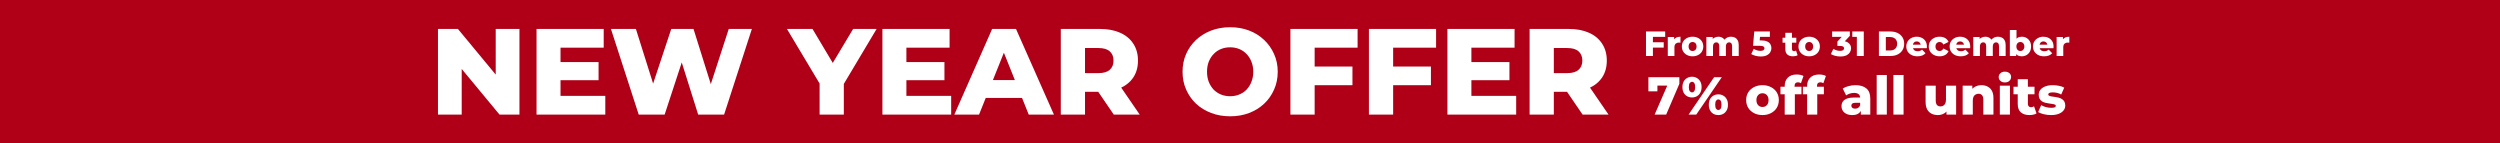 <?xml version="1.0" encoding="UTF-8"?> <svg xmlns="http://www.w3.org/2000/svg" width="1920" height="110" viewBox="0 0 1920 110" fill="none"><rect width="1920" height="110" fill="#B00017"></rect><path d="M336.363 88V22.229H351.679L387.946 66.014H380.712V22.229H398.94V88H383.624L347.356 44.215H354.591V88H336.363ZM429.163 47.692H459.699V61.598H429.163V47.692ZM430.478 73.624H464.867V88H412.062V22.229H463.645V36.605H430.478V73.624ZM490.528 88L469.199 22.229H488.367L506.313 79.168H496.635L515.521 22.229H532.621L550.473 79.168H541.171L559.681 22.229H577.439L556.111 88H536.191L520.97 39.611H526.326L510.447 88H490.528ZM629.455 88V60.188L633.777 71.369L604.368 22.229H624.006L645.24 57.839H633.871L655.2 22.229H673.24L643.925 71.369L648.059 60.188V88H629.455ZM694.797 47.692H725.333V61.598H694.797V47.692ZM696.112 73.624H730.501V88H677.696V22.229H729.279V36.605H696.112V73.624ZM732.932 88L761.965 22.229H780.287L809.414 88H790.059L767.321 31.343H774.65L751.912 88H732.932ZM748.811 75.222L753.603 61.504H785.737L790.529 75.222H748.811ZM814.688 88V22.229H844.755C850.768 22.229 855.936 23.2 860.258 25.142C864.643 27.084 868.025 29.902 870.406 33.598C872.786 37.231 873.976 41.553 873.976 46.564C873.976 51.513 872.786 55.804 870.406 59.437C868.025 63.007 864.643 65.763 860.258 67.705C855.936 69.584 850.768 70.524 844.755 70.524H825.024L833.292 62.725V88H814.688ZM855.372 88L839.024 64.041H858.849L875.291 88H855.372ZM833.292 64.698L825.024 56.148H843.628C847.511 56.148 850.393 55.303 852.272 53.611C854.213 51.92 855.184 49.571 855.184 46.564C855.184 43.495 854.213 41.115 852.272 39.423C850.393 37.732 847.511 36.887 843.628 36.887H825.024L833.292 28.337V64.698ZM944.75 89.315C939.489 89.315 934.634 88.47 930.187 86.778C925.739 85.087 921.856 82.707 918.536 79.638C915.279 76.506 912.742 72.873 910.925 68.739C909.109 64.604 908.2 60.063 908.2 55.115C908.2 50.166 909.109 45.625 910.925 41.491C912.742 37.356 915.279 33.755 918.536 30.685C921.856 27.553 925.739 25.142 930.187 23.451C934.634 21.759 939.489 20.914 944.75 20.914C950.074 20.914 954.929 21.759 959.314 23.451C963.761 25.142 967.613 27.553 970.871 30.685C974.128 33.755 976.665 37.356 978.481 41.491C980.36 45.625 981.3 50.166 981.3 55.115C981.3 60.063 980.36 64.636 978.481 68.832C976.665 72.967 974.128 76.568 970.871 79.638C967.613 82.707 963.761 85.087 959.314 86.778C954.929 88.47 950.074 89.315 944.75 89.315ZM944.75 73.906C947.256 73.906 949.573 73.468 951.703 72.591C953.895 71.714 955.775 70.461 957.341 68.832C958.969 67.141 960.222 65.137 961.099 62.819C962.039 60.502 962.508 57.933 962.508 55.115C962.508 52.233 962.039 49.665 961.099 47.41C960.222 45.092 958.969 43.119 957.341 41.491C955.775 39.799 953.895 38.515 951.703 37.638C949.573 36.761 947.256 36.323 944.75 36.323C942.245 36.323 939.896 36.761 937.703 37.638C935.574 38.515 933.694 39.799 932.066 41.491C930.5 43.119 929.247 45.092 928.307 47.41C927.431 49.665 926.992 52.233 926.992 55.115C926.992 57.933 927.431 60.502 928.307 62.819C929.247 65.137 930.5 67.141 932.066 68.832C933.694 70.461 935.574 71.714 937.703 72.591C939.896 73.468 942.245 73.906 944.75 73.906ZM1008.33 51.074H1038.68V65.45H1008.33V51.074ZM1009.65 88H991.044V22.229H1042.63V36.605H1009.65V88ZM1068.62 51.074H1098.96V65.45H1068.62V51.074ZM1069.93 88H1051.33V22.229H1102.91V36.605H1069.93V88ZM1128.71 47.692H1159.25V61.598H1128.71V47.692ZM1130.03 73.624H1164.42V88H1111.61V22.229H1163.19V36.605H1130.03V73.624ZM1174.74 88V22.229H1204.81C1210.82 22.229 1215.99 23.2 1220.31 25.142C1224.69 27.084 1228.08 29.902 1230.46 33.598C1232.84 37.231 1234.03 41.553 1234.03 46.564C1234.03 51.513 1232.84 55.804 1230.46 59.437C1228.08 63.007 1224.69 65.763 1220.31 67.705C1215.99 69.584 1210.82 70.524 1204.81 70.524H1185.08L1193.34 62.725V88H1174.74ZM1215.42 88L1199.07 64.041H1218.9L1235.34 88H1215.42ZM1193.34 64.698L1185.08 56.148H1203.68C1207.56 56.148 1210.44 55.303 1212.32 53.611C1214.26 51.92 1215.24 49.571 1215.24 46.564C1215.24 43.495 1214.26 41.115 1212.32 39.423C1210.44 37.732 1207.56 36.887 1203.68 36.887H1185.08L1193.34 28.337V64.698Z" fill="white"></path><path d="M1269.06 32.439H1277.74V36.55H1269.06V32.439ZM1269.44 43H1264.12V24.188H1278.87V28.3H1269.44V43ZM1280.86 43V28.434H1285.72V32.68L1285 31.471C1285.43 30.378 1286.12 29.563 1287.09 29.026C1288.06 28.47 1289.23 28.192 1290.61 28.192V32.788C1290.38 32.752 1290.17 32.734 1289.99 32.734C1289.83 32.716 1289.65 32.707 1289.46 32.707C1288.42 32.707 1287.58 32.994 1286.93 33.567C1286.29 34.123 1285.96 35.036 1285.96 36.308V43H1280.86ZM1299.9 43.242C1298.3 43.242 1296.89 42.919 1295.65 42.274C1294.42 41.629 1293.44 40.743 1292.72 39.614C1292.02 38.467 1291.67 37.159 1291.67 35.69C1291.67 34.221 1292.02 32.922 1292.72 31.794C1293.44 30.665 1294.42 29.787 1295.65 29.16C1296.89 28.515 1298.3 28.192 1299.9 28.192C1301.49 28.192 1302.91 28.515 1304.14 29.16C1305.4 29.787 1306.37 30.665 1307.07 31.794C1307.77 32.922 1308.12 34.221 1308.12 35.69C1308.12 37.159 1307.77 38.467 1307.07 39.614C1306.37 40.743 1305.4 41.629 1304.14 42.274C1302.91 42.919 1301.49 43.242 1299.9 43.242ZM1299.9 39.184C1300.49 39.184 1301.01 39.05 1301.46 38.781C1301.92 38.512 1302.29 38.118 1302.56 37.598C1302.83 37.061 1302.96 36.425 1302.96 35.69C1302.96 34.956 1302.83 34.338 1302.56 33.836C1302.29 33.316 1301.92 32.922 1301.46 32.654C1301.01 32.385 1300.49 32.251 1299.9 32.251C1299.32 32.251 1298.8 32.385 1298.34 32.654C1297.89 32.922 1297.52 33.316 1297.24 33.836C1296.97 34.338 1296.83 34.956 1296.83 35.69C1296.83 36.425 1296.97 37.061 1297.24 37.598C1297.52 38.118 1297.89 38.512 1298.34 38.781C1298.8 39.05 1299.32 39.184 1299.9 39.184ZM1329.46 28.192C1330.59 28.192 1331.59 28.425 1332.47 28.891C1333.36 29.339 1334.06 30.038 1334.57 30.987C1335.08 31.937 1335.34 33.164 1335.34 34.669V43H1330.24V35.502C1330.24 34.463 1330.04 33.711 1329.65 33.245C1329.25 32.761 1328.72 32.519 1328.03 32.519C1327.55 32.519 1327.11 32.636 1326.72 32.869C1326.32 33.102 1326.02 33.46 1325.8 33.944C1325.59 34.409 1325.48 35.019 1325.48 35.771V43H1320.38V35.502C1320.38 34.463 1320.18 33.711 1319.78 33.245C1319.41 32.761 1318.87 32.519 1318.17 32.519C1317.67 32.519 1317.22 32.636 1316.83 32.869C1316.45 33.102 1316.15 33.46 1315.91 33.944C1315.7 34.409 1315.59 35.019 1315.59 35.771V43H1310.49V28.434H1315.35V32.492L1314.38 31.337C1314.92 30.298 1315.65 29.518 1316.59 28.999C1317.52 28.461 1318.56 28.192 1319.7 28.192C1321.01 28.192 1322.16 28.533 1323.14 29.214C1324.15 29.877 1324.82 30.916 1325.16 32.331L1323.49 31.982C1324.01 30.799 1324.79 29.877 1325.83 29.214C1326.89 28.533 1328.1 28.192 1329.46 28.192ZM1352.25 43.376C1350.96 43.376 1349.66 43.215 1348.35 42.892C1347.04 42.57 1345.91 42.113 1344.96 41.522L1346.87 37.518C1347.64 38.019 1348.48 38.405 1349.37 38.673C1350.28 38.942 1351.19 39.076 1352.09 39.076C1352.98 39.076 1353.71 38.906 1354.26 38.566C1354.82 38.208 1355.1 37.715 1355.1 37.088C1355.1 36.712 1354.99 36.38 1354.77 36.093C1354.56 35.789 1354.19 35.565 1353.67 35.422C1353.15 35.26 1352.41 35.18 1351.44 35.18H1346.33L1347.27 24.188H1359.26V28.3H1349.16L1351.87 25.962L1351.25 33.379L1348.54 31.041H1352.7C1354.57 31.041 1356.06 31.31 1357.19 31.847C1358.32 32.367 1359.14 33.075 1359.66 33.97C1360.18 34.848 1360.44 35.843 1360.44 36.953C1360.44 38.064 1360.15 39.112 1359.56 40.098C1358.98 41.065 1358.1 41.853 1356.9 42.462C1355.7 43.072 1354.15 43.376 1352.25 43.376ZM1377.04 43.242C1375.17 43.242 1373.72 42.785 1372.68 41.871C1371.64 40.94 1371.12 39.542 1371.12 37.679V25.183H1376.23V37.625C1376.23 38.145 1376.37 38.557 1376.66 38.861C1376.95 39.148 1377.31 39.291 1377.76 39.291C1378.37 39.291 1378.89 39.139 1379.32 38.835L1380.58 42.409C1380.15 42.695 1379.62 42.901 1379 43.027C1378.37 43.17 1377.72 43.242 1377.04 43.242ZM1369 32.788V28.972H1379.56V32.788H1369ZM1389.44 43.242C1387.85 43.242 1386.43 42.919 1385.2 42.274C1383.96 41.629 1382.98 40.743 1382.27 39.614C1381.57 38.467 1381.22 37.159 1381.22 35.69C1381.22 34.221 1381.57 32.922 1382.27 31.794C1382.98 30.665 1383.96 29.787 1385.2 29.16C1386.43 28.515 1387.85 28.192 1389.44 28.192C1391.04 28.192 1392.45 28.515 1393.69 29.16C1394.94 29.787 1395.92 30.665 1396.62 31.794C1397.32 32.922 1397.67 34.221 1397.67 35.69C1397.67 37.159 1397.32 38.467 1396.62 39.614C1395.92 40.743 1394.94 41.629 1393.69 42.274C1392.45 42.919 1391.04 43.242 1389.44 43.242ZM1389.44 39.184C1390.03 39.184 1390.55 39.05 1391 38.781C1391.47 38.512 1391.83 38.118 1392.1 37.598C1392.37 37.061 1392.51 36.425 1392.51 35.69C1392.51 34.956 1392.37 34.338 1392.1 33.836C1391.83 33.316 1391.47 32.922 1391 32.654C1390.55 32.385 1390.03 32.251 1389.44 32.251C1388.87 32.251 1388.35 32.385 1387.88 32.654C1387.44 32.922 1387.07 33.316 1386.78 33.836C1386.51 34.338 1386.38 34.956 1386.38 35.69C1386.38 36.425 1386.51 37.061 1386.78 37.598C1387.07 38.118 1387.44 38.512 1387.88 38.781C1388.35 39.05 1388.87 39.184 1389.44 39.184ZM1413.41 43.376C1412.11 43.376 1410.8 43.215 1409.49 42.892C1408.2 42.57 1407.07 42.113 1406.1 41.522L1408.04 37.518C1408.79 38.019 1409.63 38.405 1410.54 38.673C1411.47 38.942 1412.38 39.076 1413.25 39.076C1414.17 39.076 1414.89 38.906 1415.43 38.566C1415.97 38.225 1416.24 37.742 1416.24 37.115C1416.24 36.559 1416.01 36.12 1415.56 35.798C1415.12 35.457 1414.38 35.287 1413.36 35.287H1411.13V31.928L1416.18 26.473L1416.69 28.3H1407.07V24.188H1420.67V27.521L1415.62 32.976L1413.01 31.498H1414.46C1416.81 31.498 1418.58 32.026 1419.78 33.084C1421 34.123 1421.61 35.466 1421.61 37.115C1421.61 38.19 1421.32 39.202 1420.72 40.151C1420.15 41.101 1419.26 41.88 1418.06 42.489C1416.86 43.081 1415.31 43.376 1413.41 43.376ZM1426.06 43V26.096L1428.34 28.3H1422.57V24.188H1431.38V43H1426.06ZM1443 43V24.188H1451.89C1453.97 24.188 1455.8 24.573 1457.38 25.344C1458.95 26.114 1460.18 27.198 1461.06 28.596C1461.95 29.993 1462.4 31.659 1462.4 33.594C1462.4 35.511 1461.95 37.177 1461.06 38.593C1460.18 39.99 1458.95 41.074 1457.38 41.844C1455.8 42.615 1453.97 43 1451.89 43H1443ZM1448.32 38.754H1451.68C1452.75 38.754 1453.68 38.557 1454.47 38.163C1455.28 37.751 1455.91 37.159 1456.35 36.389C1456.8 35.601 1457.03 34.669 1457.03 33.594C1457.03 32.501 1456.8 31.57 1456.35 30.799C1455.91 30.029 1455.28 29.447 1454.47 29.052C1453.68 28.64 1452.75 28.434 1451.68 28.434H1448.32V38.754ZM1472.59 43.242C1470.87 43.242 1469.37 42.919 1468.08 42.274C1466.8 41.611 1465.81 40.716 1465.09 39.587C1464.39 38.44 1464.04 37.142 1464.04 35.69C1464.04 34.239 1464.38 32.949 1465.07 31.82C1465.76 30.674 1466.72 29.787 1467.94 29.16C1469.16 28.515 1470.53 28.192 1472.05 28.192C1473.49 28.192 1474.79 28.488 1475.98 29.079C1477.16 29.653 1478.1 30.504 1478.8 31.632C1479.5 32.761 1479.85 34.132 1479.85 35.744C1479.85 35.923 1479.84 36.129 1479.82 36.362C1479.8 36.595 1479.78 36.81 1479.77 37.007H1468.24V34.32H1477.05L1475.12 35.072C1475.13 34.409 1475.01 33.836 1474.74 33.352C1474.49 32.869 1474.13 32.492 1473.67 32.224C1473.22 31.955 1472.69 31.82 1472.08 31.82C1471.47 31.82 1470.93 31.955 1470.47 32.224C1470.02 32.492 1469.67 32.877 1469.42 33.379C1469.17 33.863 1469.04 34.436 1469.04 35.099V35.878C1469.04 36.595 1469.19 37.213 1469.47 37.733C1469.78 38.252 1470.21 38.655 1470.76 38.942C1471.32 39.211 1471.98 39.345 1472.75 39.345C1473.47 39.345 1474.08 39.247 1474.58 39.05C1475.1 38.835 1475.61 38.512 1476.11 38.082L1478.8 40.877C1478.1 41.647 1477.24 42.239 1476.22 42.651C1475.2 43.045 1473.99 43.242 1472.59 43.242ZM1489.64 43.242C1488.03 43.242 1486.59 42.919 1485.32 42.274C1484.06 41.629 1483.08 40.743 1482.36 39.614C1481.65 38.467 1481.29 37.159 1481.29 35.69C1481.29 34.221 1481.65 32.922 1482.36 31.794C1483.08 30.665 1484.06 29.787 1485.32 29.16C1486.59 28.515 1488.03 28.192 1489.64 28.192C1491.29 28.192 1492.72 28.542 1493.92 29.241C1495.12 29.939 1495.97 30.925 1496.47 32.197L1492.52 34.212C1492.18 33.531 1491.76 33.039 1491.26 32.734C1490.76 32.412 1490.21 32.251 1489.62 32.251C1489.03 32.251 1488.49 32.385 1488.01 32.654C1487.52 32.922 1487.14 33.316 1486.85 33.836C1486.58 34.338 1486.45 34.956 1486.45 35.69C1486.45 36.443 1486.58 37.079 1486.85 37.598C1487.14 38.118 1487.52 38.512 1488.01 38.781C1488.49 39.05 1489.03 39.184 1489.62 39.184C1490.21 39.184 1490.76 39.032 1491.26 38.727C1491.76 38.405 1492.18 37.903 1492.52 37.222L1496.47 39.238C1495.97 40.51 1495.12 41.495 1493.92 42.194C1492.72 42.892 1491.29 43.242 1489.64 43.242ZM1505.87 43.242C1504.15 43.242 1502.64 42.919 1501.35 42.274C1500.08 41.611 1499.09 40.716 1498.37 39.587C1497.67 38.44 1497.32 37.142 1497.32 35.69C1497.32 34.239 1497.66 32.949 1498.34 31.82C1499.04 30.674 1500 29.787 1501.22 29.16C1502.44 28.515 1503.81 28.192 1505.33 28.192C1506.76 28.192 1508.07 28.488 1509.25 29.079C1510.44 29.653 1511.38 30.504 1512.08 31.632C1512.77 32.761 1513.12 34.132 1513.12 35.744C1513.12 35.923 1513.11 36.129 1513.1 36.362C1513.08 36.595 1513.06 36.81 1513.04 37.007H1501.51V34.32H1510.33L1508.39 35.072C1508.41 34.409 1508.29 33.836 1508.02 33.352C1507.77 32.869 1507.41 32.492 1506.94 32.224C1506.49 31.955 1505.97 31.82 1505.36 31.82C1504.75 31.82 1504.21 31.955 1503.74 32.224C1503.3 32.492 1502.95 32.877 1502.7 33.379C1502.45 33.863 1502.32 34.436 1502.32 35.099V35.878C1502.32 36.595 1502.46 37.213 1502.75 37.733C1503.06 38.252 1503.49 38.655 1504.04 38.942C1504.6 39.211 1505.26 39.345 1506.03 39.345C1506.75 39.345 1507.35 39.247 1507.86 39.05C1508.38 38.835 1508.89 38.512 1509.39 38.082L1512.08 40.877C1511.38 41.647 1510.52 42.239 1509.5 42.651C1508.47 43.045 1507.27 43.242 1505.87 43.242ZM1534.45 28.192C1535.58 28.192 1536.58 28.425 1537.46 28.891C1538.36 29.339 1539.06 30.038 1539.56 30.987C1540.08 31.937 1540.34 33.164 1540.34 34.669V43H1535.23V35.502C1535.23 34.463 1535.03 33.711 1534.64 33.245C1534.24 32.761 1533.71 32.519 1533.03 32.519C1532.54 32.519 1532.1 32.636 1531.71 32.869C1531.32 33.102 1531.01 33.46 1530.8 33.944C1530.58 34.409 1530.47 35.019 1530.47 35.771V43H1525.37V35.502C1525.37 34.463 1525.17 33.711 1524.78 33.245C1524.4 32.761 1523.86 32.519 1523.16 32.519C1522.66 32.519 1522.21 32.636 1521.82 32.869C1521.44 33.102 1521.14 33.46 1520.91 33.944C1520.69 34.409 1520.58 35.019 1520.58 35.771V43H1515.48V28.434H1520.34V32.492L1519.37 31.337C1519.91 30.298 1520.65 29.518 1521.58 28.999C1522.51 28.461 1523.55 28.192 1524.7 28.192C1526 28.192 1527.15 28.533 1528.14 29.214C1529.14 29.877 1529.81 30.916 1530.15 32.331L1528.48 31.982C1529 30.799 1529.78 29.877 1530.82 29.214C1531.88 28.533 1533.09 28.192 1534.45 28.192ZM1552.72 43.242C1551.42 43.242 1550.32 42.973 1549.44 42.436C1548.58 41.898 1547.94 41.074 1547.51 39.963C1547.08 38.852 1546.86 37.428 1546.86 35.69C1546.86 33.988 1547.09 32.582 1547.54 31.471C1548 30.36 1548.67 29.536 1549.55 28.999C1550.43 28.461 1551.49 28.192 1552.72 28.192C1554.05 28.192 1555.25 28.497 1556.32 29.106C1557.42 29.715 1558.28 30.584 1558.9 31.713C1559.55 32.824 1559.87 34.15 1559.87 35.69C1559.87 37.249 1559.55 38.593 1558.9 39.721C1558.28 40.832 1557.42 41.701 1556.32 42.328C1555.25 42.937 1554.05 43.242 1552.72 43.242ZM1543.56 43V23.06H1548.67V30.88L1548.4 35.69L1548.42 40.501V43H1543.56ZM1551.65 39.184C1552.22 39.184 1552.73 39.05 1553.18 38.781C1553.65 38.512 1554.01 38.118 1554.28 37.598C1554.57 37.061 1554.71 36.425 1554.71 35.69C1554.71 34.956 1554.57 34.338 1554.28 33.836C1554.01 33.316 1553.65 32.922 1553.18 32.654C1552.73 32.385 1552.22 32.251 1551.65 32.251C1551.07 32.251 1550.56 32.385 1550.09 32.654C1549.64 32.922 1549.27 33.316 1548.99 33.836C1548.72 34.338 1548.58 34.956 1548.58 35.69C1548.58 36.425 1548.72 37.061 1548.99 37.598C1549.27 38.118 1549.64 38.512 1550.09 38.781C1550.56 39.05 1551.07 39.184 1551.65 39.184ZM1569.88 43.242C1568.16 43.242 1566.65 42.919 1565.36 42.274C1564.09 41.611 1563.1 40.716 1562.38 39.587C1561.68 38.44 1561.33 37.142 1561.33 35.69C1561.33 34.239 1561.67 32.949 1562.35 31.82C1563.05 30.674 1564.01 29.787 1565.23 29.16C1566.45 28.515 1567.82 28.192 1569.34 28.192C1570.77 28.192 1572.08 28.488 1573.26 29.079C1574.45 29.653 1575.39 30.504 1576.08 31.632C1576.78 32.761 1577.13 34.132 1577.13 35.744C1577.13 35.923 1577.12 36.129 1577.11 36.362C1577.09 36.595 1577.07 36.81 1577.05 37.007H1565.52V34.32H1574.34L1572.4 35.072C1572.42 34.409 1572.3 33.836 1572.03 33.352C1571.78 32.869 1571.42 32.492 1570.95 32.224C1570.5 31.955 1569.98 31.82 1569.37 31.82C1568.76 31.82 1568.22 31.955 1567.75 32.224C1567.31 32.492 1566.96 32.877 1566.71 33.379C1566.46 33.863 1566.33 34.436 1566.33 35.099V35.878C1566.33 36.595 1566.47 37.213 1566.76 37.733C1567.06 38.252 1567.49 38.655 1568.05 38.942C1568.6 39.211 1569.27 39.345 1570.04 39.345C1570.75 39.345 1571.36 39.247 1571.87 39.05C1572.39 38.835 1572.9 38.512 1573.4 38.082L1576.08 40.877C1575.39 41.647 1574.53 42.239 1573.5 42.651C1572.48 43.045 1571.27 43.242 1569.88 43.242ZM1579.49 43V28.434H1584.35V32.68L1583.63 31.471C1584.06 30.378 1584.75 29.563 1585.72 29.026C1586.69 28.47 1587.86 28.192 1589.24 28.192V32.788C1589.01 32.752 1588.8 32.734 1588.62 32.734C1588.46 32.716 1588.28 32.707 1588.09 32.707C1587.05 32.707 1586.21 32.994 1585.56 33.567C1584.92 34.123 1584.59 35.036 1584.59 36.308V43H1579.49ZM1270.76 88L1281.96 62.293L1284.13 65.737H1269.57L1272.89 62.006V70.165H1265.97V59.3H1289.75V64.384L1279.62 88H1270.76ZM1296.83 88L1316.42 59.3H1322.33L1302.73 88H1296.83ZM1299.45 74.839C1298.06 74.839 1296.8 74.525 1295.68 73.896C1294.56 73.267 1293.68 72.365 1293.05 71.19C1292.42 69.987 1292.11 68.552 1292.11 66.885C1292.11 65.218 1292.42 63.796 1293.05 62.621C1293.68 61.446 1294.56 60.544 1295.68 59.915C1296.8 59.259 1298.06 58.931 1299.45 58.931C1300.87 58.931 1302.13 59.259 1303.22 59.915C1304.34 60.544 1305.22 61.446 1305.85 62.621C1306.5 63.796 1306.83 65.218 1306.83 66.885C1306.83 68.525 1306.5 69.946 1305.85 71.149C1305.22 72.352 1304.34 73.267 1303.22 73.896C1302.13 74.525 1300.87 74.839 1299.45 74.839ZM1299.49 70.944C1300.17 70.944 1300.73 70.63 1301.17 70.001C1301.64 69.372 1301.87 68.334 1301.87 66.885C1301.87 65.436 1301.64 64.398 1301.17 63.769C1300.73 63.14 1300.17 62.826 1299.49 62.826C1298.81 62.826 1298.22 63.14 1297.73 63.769C1297.26 64.398 1297.03 65.436 1297.03 66.885C1297.03 68.334 1297.26 69.372 1297.73 70.001C1298.22 70.63 1298.81 70.944 1299.49 70.944ZM1319.7 88.369C1318.28 88.369 1317.01 88.055 1315.89 87.426C1314.8 86.797 1313.94 85.895 1313.31 84.72C1312.68 83.517 1312.36 82.082 1312.36 80.415C1312.36 78.748 1312.68 77.326 1313.31 76.151C1313.94 74.976 1314.8 74.074 1315.89 73.445C1317.01 72.789 1318.28 72.461 1319.7 72.461C1321.12 72.461 1322.38 72.789 1323.48 73.445C1324.6 74.074 1325.47 74.976 1326.1 76.151C1326.76 77.326 1327.08 78.748 1327.08 80.415C1327.08 82.082 1326.76 83.517 1326.1 84.72C1325.47 85.895 1324.6 86.797 1323.48 87.426C1322.38 88.055 1321.12 88.369 1319.7 88.369ZM1319.7 84.474C1320.39 84.474 1320.96 84.16 1321.43 83.531C1321.89 82.902 1322.12 81.864 1322.12 80.415C1322.12 78.966 1321.89 77.928 1321.43 77.299C1320.96 76.67 1320.39 76.356 1319.7 76.356C1319.05 76.356 1318.47 76.67 1317.98 77.299C1317.52 77.928 1317.28 78.966 1317.28 80.415C1317.28 81.864 1317.52 82.902 1317.98 83.531C1318.47 84.16 1319.05 84.474 1319.7 84.474ZM1353.59 88.369C1351.16 88.369 1349 87.877 1347.11 86.893C1345.23 85.909 1343.74 84.556 1342.64 82.834C1341.58 81.085 1341.04 79.089 1341.04 76.848C1341.04 74.607 1341.58 72.625 1342.64 70.903C1343.74 69.181 1345.23 67.842 1347.11 66.885C1349 65.901 1351.16 65.409 1353.59 65.409C1356.02 65.409 1358.18 65.901 1360.07 66.885C1361.98 67.842 1363.47 69.181 1364.54 70.903C1365.6 72.625 1366.14 74.607 1366.14 76.848C1366.14 79.089 1365.6 81.085 1364.54 82.834C1363.47 84.556 1361.98 85.909 1360.07 86.893C1358.18 87.877 1356.02 88.369 1353.59 88.369ZM1353.59 82.178C1354.49 82.178 1355.28 81.973 1355.97 81.563C1356.68 81.153 1357.24 80.552 1357.65 79.759C1358.06 78.939 1358.26 77.969 1358.26 76.848C1358.26 75.727 1358.06 74.784 1357.65 74.019C1357.24 73.226 1356.68 72.625 1355.97 72.215C1355.28 71.805 1354.49 71.6 1353.59 71.6C1352.71 71.6 1351.92 71.805 1351.21 72.215C1350.53 72.625 1349.97 73.226 1349.53 74.019C1349.12 74.784 1348.92 75.727 1348.92 76.848C1348.92 77.969 1349.12 78.939 1349.53 79.759C1349.97 80.552 1350.53 81.153 1351.21 81.563C1351.92 81.973 1352.71 82.178 1353.59 82.178ZM1370.65 88V66.024C1370.65 63.345 1371.44 61.213 1373.02 59.628C1374.64 58.015 1376.93 57.209 1379.91 57.209C1380.87 57.209 1381.81 57.305 1382.74 57.496C1383.67 57.687 1384.45 57.974 1385.08 58.357L1383.15 63.851C1382.82 63.66 1382.45 63.509 1382.04 63.4C1381.63 63.263 1381.22 63.195 1380.81 63.195C1379.99 63.195 1379.35 63.441 1378.89 63.933C1378.45 64.398 1378.23 65.122 1378.23 66.106V67.705L1378.44 70.944V88H1370.65ZM1367.41 72.42V66.598H1383.52V72.42H1367.41ZM1387.86 88V66.024C1387.86 63.345 1388.66 61.213 1390.24 59.628C1391.85 58.015 1394.15 57.209 1397.13 57.209C1398.09 57.209 1399.03 57.305 1399.96 57.496C1400.89 57.687 1401.67 57.974 1402.29 58.357L1400.37 63.851C1400.04 63.66 1399.67 63.509 1399.26 63.4C1398.85 63.263 1398.44 63.195 1398.03 63.195C1397.21 63.195 1396.57 63.441 1396.1 63.933C1395.67 64.398 1395.45 65.122 1395.45 66.106V67.705L1395.65 70.944V88H1387.86ZM1384.62 72.42V66.598H1400.74V72.42H1384.62ZM1429.12 88V83.859L1428.59 82.834V75.208C1428.59 73.978 1428.2 73.035 1427.44 72.379C1426.7 71.696 1425.51 71.354 1423.87 71.354C1422.81 71.354 1421.73 71.532 1420.63 71.887C1419.54 72.215 1418.61 72.68 1417.84 73.281L1415.22 67.992C1416.48 67.172 1417.98 66.543 1419.73 66.106C1421.51 65.641 1423.27 65.409 1425.02 65.409C1428.63 65.409 1431.42 66.243 1433.38 67.91C1435.38 69.55 1436.38 72.133 1436.38 75.659V88H1429.12ZM1422.56 88.369C1420.78 88.369 1419.28 88.068 1418.05 87.467C1416.82 86.866 1415.88 86.046 1415.22 85.007C1414.59 83.968 1414.28 82.807 1414.28 81.522C1414.28 80.155 1414.62 78.98 1415.3 77.996C1416.01 76.985 1417.09 76.219 1418.54 75.7C1419.99 75.153 1421.86 74.88 1424.16 74.88H1429.41V78.939H1425.22C1423.97 78.939 1423.08 79.144 1422.56 79.554C1422.07 79.964 1421.82 80.511 1421.82 81.194C1421.82 81.877 1422.08 82.424 1422.6 82.834C1423.12 83.244 1423.83 83.449 1424.73 83.449C1425.58 83.449 1426.35 83.244 1427.03 82.834C1427.74 82.397 1428.26 81.741 1428.59 80.866L1429.65 83.736C1429.24 85.267 1428.44 86.428 1427.23 87.221C1426.06 87.986 1424.5 88.369 1422.56 88.369ZM1441.29 88V57.578H1449.08V88H1441.29ZM1454.15 88V57.578H1461.94V88H1454.15ZM1488.28 88.369C1486.47 88.369 1484.85 88.014 1483.4 87.303C1481.98 86.592 1480.86 85.485 1480.04 83.982C1479.24 82.451 1478.85 80.524 1478.85 78.201V65.778H1486.64V76.93C1486.64 78.652 1486.95 79.882 1487.58 80.62C1488.24 81.358 1489.15 81.727 1490.33 81.727C1491.09 81.727 1491.79 81.549 1492.42 81.194C1493.05 80.839 1493.55 80.278 1493.94 79.513C1494.32 78.72 1494.51 77.709 1494.51 76.479V65.778H1502.3V88H1494.88V81.727L1496.31 83.49C1495.55 85.13 1494.44 86.36 1492.99 87.18C1491.54 87.973 1489.97 88.369 1488.28 88.369ZM1521.79 65.409C1523.51 65.409 1525.07 65.764 1526.46 66.475C1527.86 67.158 1528.95 68.224 1529.74 69.673C1530.56 71.122 1530.97 72.994 1530.97 75.29V88H1523.18V76.561C1523.18 74.976 1522.86 73.828 1522.2 73.117C1521.57 72.379 1520.68 72.01 1519.54 72.01C1518.72 72.01 1517.96 72.201 1517.28 72.584C1516.6 72.939 1516.06 73.5 1515.68 74.265C1515.3 75.03 1515.11 76.028 1515.11 77.258V88H1507.32V65.778H1514.74V72.092L1513.3 70.247C1514.15 68.634 1515.31 67.432 1516.79 66.639C1518.26 65.819 1519.93 65.409 1521.79 65.409ZM1535.87 88V65.778H1543.66V88H1535.87ZM1539.76 63.318C1538.34 63.318 1537.19 62.922 1536.32 62.129C1535.44 61.336 1535 60.352 1535 59.177C1535 58.002 1535.44 57.018 1536.32 56.225C1537.19 55.432 1538.34 55.036 1539.76 55.036C1541.18 55.036 1542.33 55.419 1543.2 56.184C1544.08 56.922 1544.52 57.879 1544.52 59.054C1544.52 60.284 1544.08 61.309 1543.2 62.129C1542.36 62.922 1541.21 63.318 1539.76 63.318ZM1558.64 88.369C1555.8 88.369 1553.58 87.672 1552 86.278C1550.41 84.857 1549.62 82.725 1549.62 79.882V60.817H1557.41V79.8C1557.41 80.593 1557.63 81.221 1558.07 81.686C1558.5 82.123 1559.06 82.342 1559.75 82.342C1560.68 82.342 1561.47 82.11 1562.13 81.645L1564.05 87.098C1563.4 87.535 1562.59 87.85 1561.63 88.041C1560.68 88.26 1559.68 88.369 1558.64 88.369ZM1546.38 72.42V66.598H1562.49V72.42H1546.38ZM1575.13 88.369C1573.25 88.369 1571.4 88.15 1569.6 87.713C1567.82 87.276 1566.39 86.729 1565.29 86.073L1567.63 80.743C1568.67 81.372 1569.89 81.877 1571.28 82.26C1572.67 82.615 1574.04 82.793 1575.38 82.793C1576.69 82.793 1577.59 82.656 1578.09 82.383C1578.6 82.11 1578.86 81.741 1578.86 81.276C1578.86 80.839 1578.62 80.524 1578.13 80.333C1577.66 80.114 1577.03 79.95 1576.24 79.841C1575.47 79.732 1574.63 79.609 1573.7 79.472C1572.77 79.335 1571.83 79.158 1570.87 78.939C1569.94 78.693 1569.08 78.338 1568.29 77.873C1567.52 77.381 1566.91 76.725 1566.44 75.905C1565.98 75.085 1565.74 74.046 1565.74 72.789C1565.74 71.368 1566.15 70.11 1566.97 69.017C1567.82 67.896 1569.05 67.022 1570.66 66.393C1572.28 65.737 1574.24 65.409 1576.57 65.409C1578.13 65.409 1579.7 65.573 1581.28 65.901C1582.9 66.202 1584.25 66.666 1585.34 67.295L1583.01 72.584C1581.91 71.955 1580.82 71.532 1579.73 71.313C1578.63 71.067 1577.59 70.944 1576.61 70.944C1575.3 70.944 1574.37 71.094 1573.82 71.395C1573.3 71.696 1573.04 72.065 1573.04 72.502C1573.04 72.939 1573.27 73.281 1573.74 73.527C1574.2 73.746 1574.82 73.923 1575.58 74.06C1576.38 74.169 1577.24 74.292 1578.17 74.429C1579.1 74.538 1580.03 74.716 1580.96 74.962C1581.91 75.208 1582.77 75.577 1583.54 76.069C1584.33 76.534 1584.96 77.176 1585.42 77.996C1585.89 78.789 1586.12 79.814 1586.12 81.071C1586.12 82.438 1585.7 83.668 1584.85 84.761C1584.03 85.854 1582.8 86.729 1581.16 87.385C1579.55 88.041 1577.54 88.369 1575.13 88.369Z" fill="white"></path></svg> 